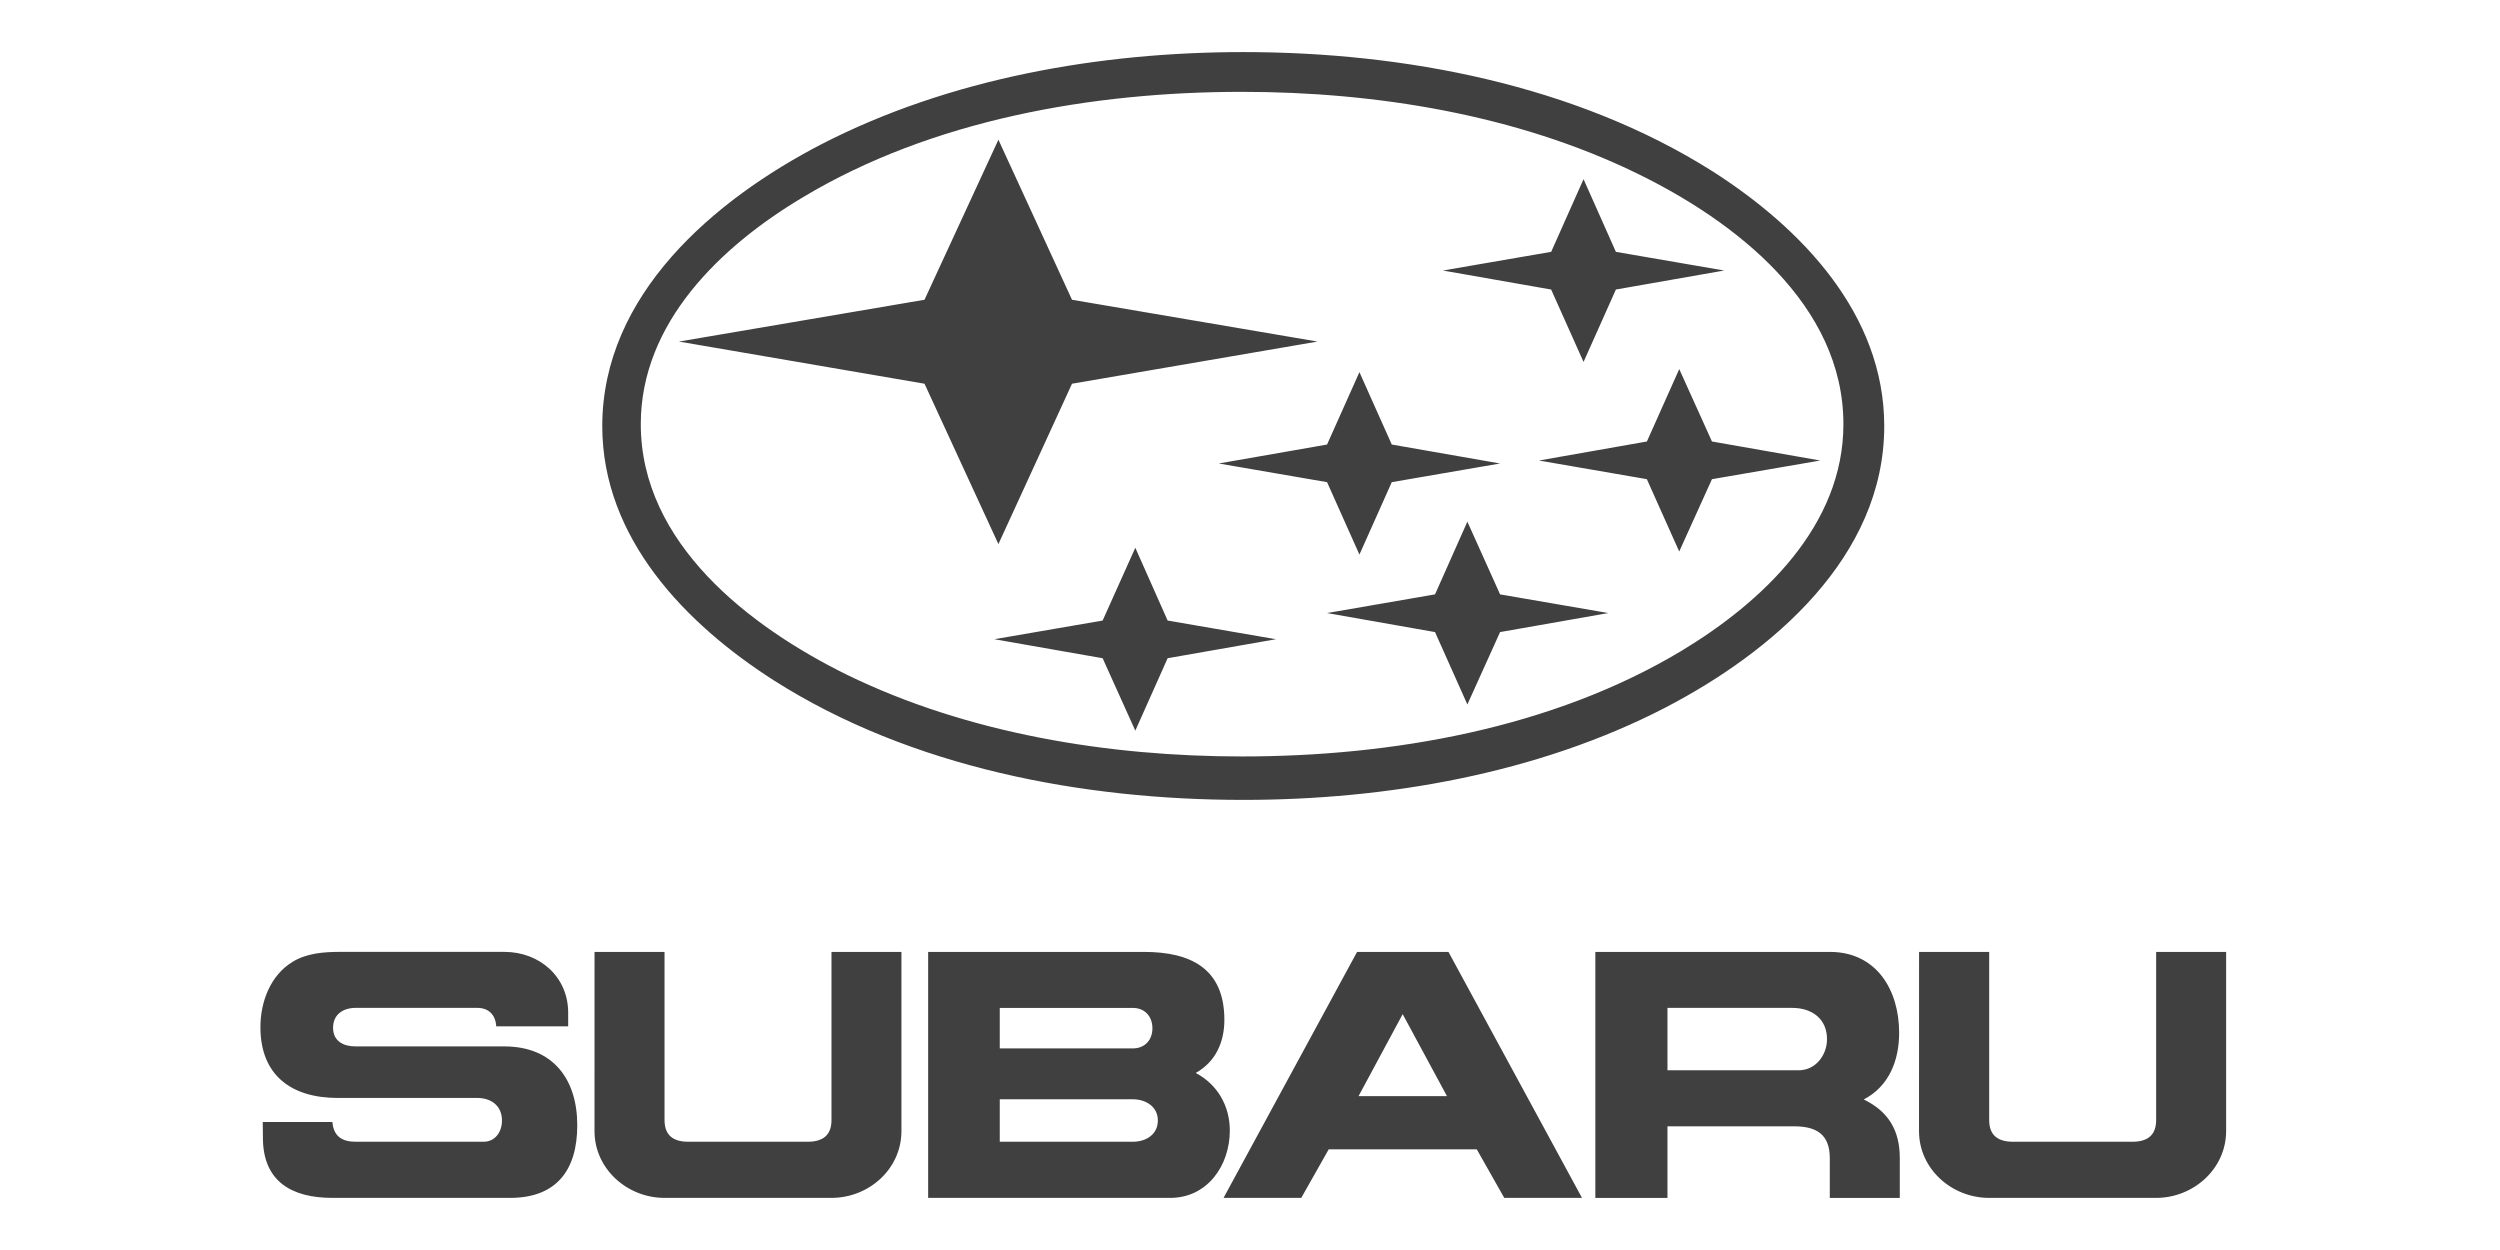 <svg width="96" height="48" viewBox="0 0 96 48" fill="none" xmlns="http://www.w3.org/2000/svg">
<path d="M22.83 36.553H25.518V43.009C25.518 43.603 25.859 43.843 26.434 43.843H31.012C31.587 43.843 31.929 43.603 31.929 43.009V36.553H34.615V43.433C34.615 44.893 33.363 45.999 31.928 45.999H25.517C24.088 45.999 22.829 44.887 22.829 43.433L22.83 36.553ZM10.089 43.085H12.764C12.808 43.623 13.124 43.843 13.655 43.843H18.569C19.024 43.843 19.276 43.452 19.276 43.028C19.276 42.459 18.86 42.161 18.322 42.161H12.966C11.201 42.161 10 41.301 10 39.443C10 38.475 10.38 37.451 11.24 36.932C11.777 36.603 12.434 36.552 13.055 36.552H19.364C20.731 36.552 21.83 37.52 21.818 38.91V39.41H19.055C19.03 38.98 18.777 38.702 18.323 38.702H13.662C13.188 38.702 12.79 38.942 12.79 39.467C12.79 39.986 13.194 40.182 13.656 40.182H19.366C21.212 40.182 22.167 41.415 22.167 43.211C22.167 44.931 21.37 45.999 19.587 45.999H12.764C11.208 45.999 10.108 45.373 10.096 43.717L10.089 43.085ZM73.692 36.553H76.385V43.009C76.385 43.603 76.727 43.843 77.302 43.843H81.879C82.454 43.843 82.796 43.603 82.796 43.009V36.553H85.483V43.433C85.483 44.886 84.225 45.999 82.796 45.999H76.384C74.949 45.999 73.69 44.893 73.69 43.433L73.692 36.553ZM51.023 44.134L49.968 45.999H46.984L52.112 36.553H55.621L60.749 45.999H57.764L56.708 44.134H51.023ZM53.863 38.943L52.168 42.092H55.564L53.863 38.943ZM35.641 36.553H43.924C45.7 36.553 47.016 37.173 47.016 39.164C47.016 40.024 46.675 40.777 45.916 41.201C46.75 41.643 47.225 42.464 47.225 43.413C47.225 44.747 46.37 45.999 44.936 45.999H35.641V36.553ZM38.391 43.843H43.5C43.999 43.843 44.461 43.571 44.461 43.027C44.461 42.489 43.993 42.212 43.5 42.212H38.391V43.843ZM38.391 40.259H43.5C43.961 40.259 44.253 39.936 44.253 39.487C44.253 39.038 43.968 38.704 43.5 38.704H38.391V40.259ZM61.261 36.553H70.264C72.061 36.553 72.927 38.02 72.927 39.658C72.927 40.719 72.542 41.712 71.568 42.219C72.517 42.68 72.952 43.408 72.952 44.471V46H70.264V44.471C70.264 43.573 69.766 43.251 68.898 43.251H64.031V46H61.261L61.261 36.553ZM64.031 41.099H69.07C69.72 41.099 70.157 40.517 70.157 39.904C70.157 39.12 69.575 38.703 68.823 38.703H64.031V41.099Z" fill="#404040"/>
<path fill-rule="evenodd" clip-rule="evenodd" d="M47.742 2C53.903 2 60.507 3.253 65.764 6.58C69.177 8.759 72.355 12.061 72.355 16.364C72.355 21.389 68.053 25.042 63.932 27.181C59.029 29.713 53.234 30.716 47.74 30.716C41.581 30.716 34.99 29.478 29.732 26.137C26.318 23.959 23.127 20.657 23.127 16.364C23.127 11.316 27.418 7.675 31.55 5.535C36.468 3.004 42.25 2 47.742 2ZM30.818 7.583C35.788 4.596 41.962 3.527 47.69 3.527C52.816 3.527 58.23 4.4 62.862 6.66C66.614 8.485 70.787 11.696 70.787 16.287C70.787 20.188 67.687 23.11 64.575 24.989C59.605 27.976 53.429 29.048 47.69 29.048C42.575 29.048 37.161 28.171 32.531 25.915C28.79 24.074 24.606 20.867 24.606 16.286C24.606 12.385 27.692 9.449 30.818 7.583ZM26.071 13.116L35.501 11.511L38.339 5.365L41.165 11.511L50.593 13.116L41.165 14.735L38.339 20.893L35.501 14.735L26.071 13.116ZM46.8 17.798L50.959 17.07L52.202 14.29L53.444 17.07L57.604 17.798L53.444 18.515L52.202 21.296L50.959 18.515L46.8 17.798ZM55.407 10.388L59.565 9.671L60.808 6.88L62.05 9.671L66.209 10.388L62.05 11.118L60.808 13.899L59.564 11.118L55.407 10.388ZM50.959 23.541L55.105 22.824L56.347 20.032L57.603 22.824L61.761 23.541L57.603 24.272L56.347 27.052L55.105 24.272L50.959 23.541ZM38.182 24.546L42.341 23.829L43.596 21.034L44.837 23.829L48.998 24.546L44.837 25.276L43.596 28.057L42.341 25.276L38.182 24.546ZM59.095 17.684L63.241 16.953L64.483 14.173L65.739 16.953L69.898 17.684L65.739 18.401L64.482 21.178L63.239 18.4L59.095 17.684Z" fill="#404040"/>
</svg>
